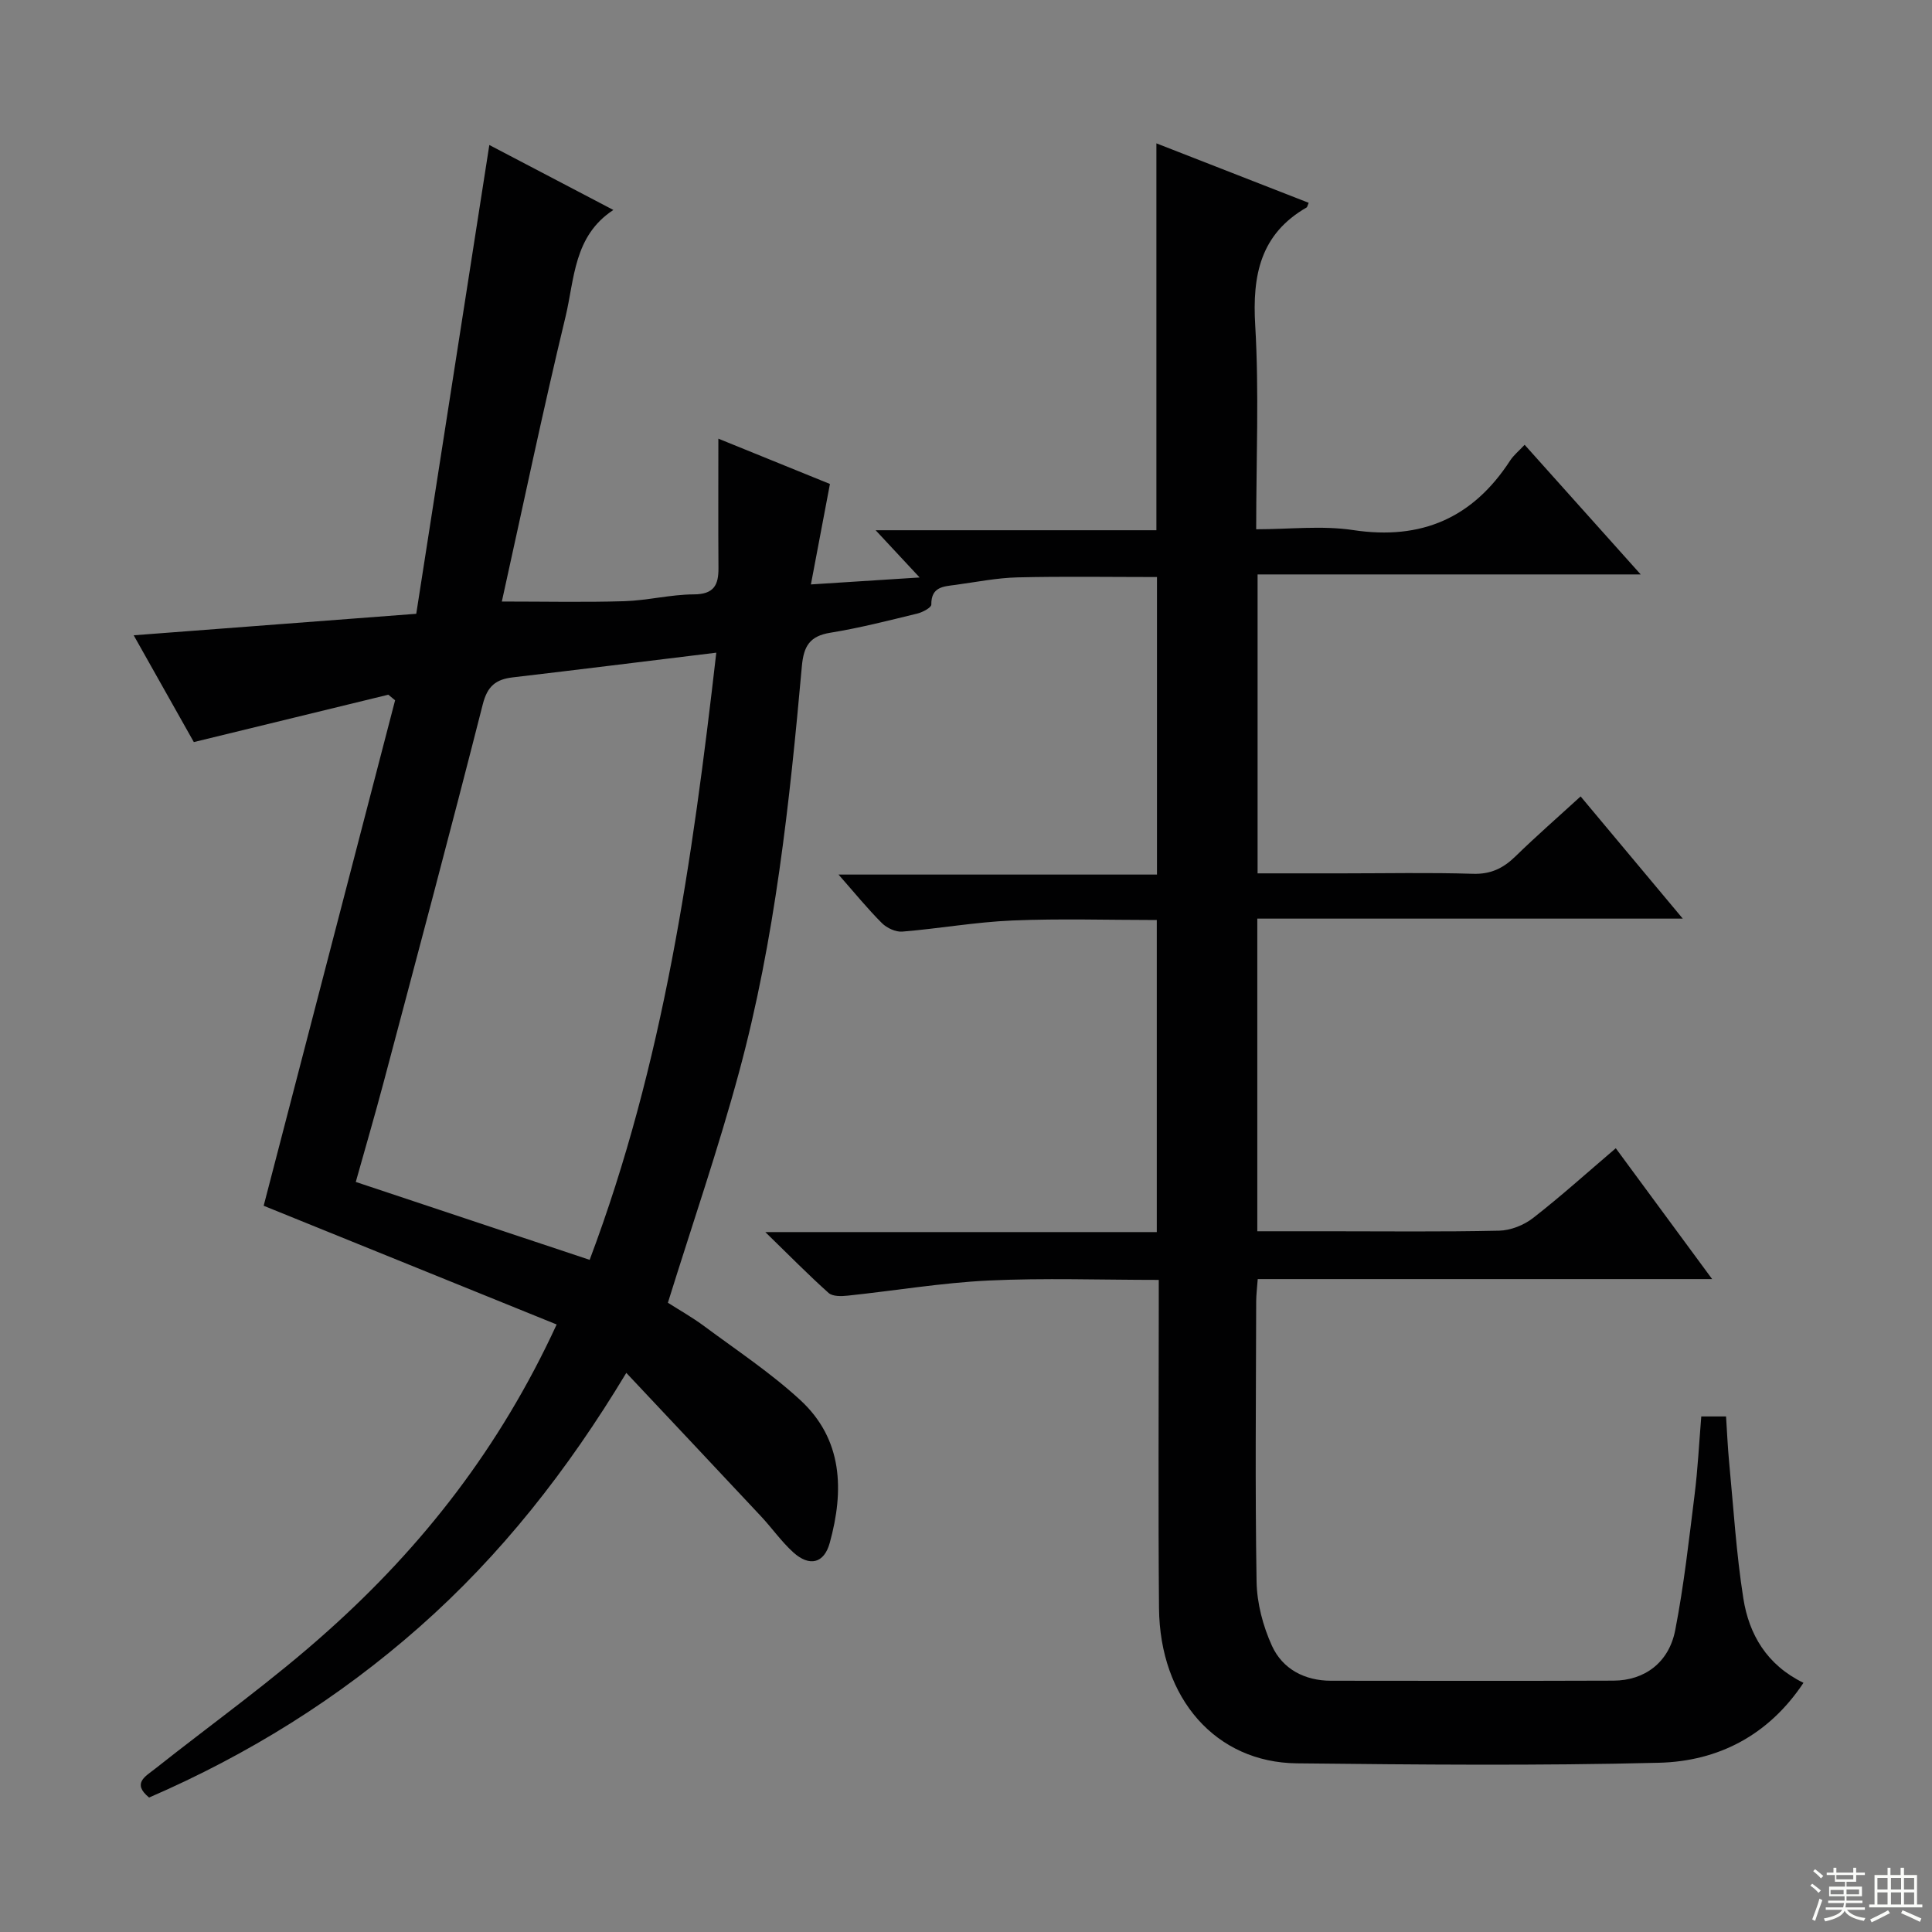 <svg enable-background="new 0 0 400 400" viewBox="0 0 400 400" xmlns="http://www.w3.org/2000/svg"><rect x="0" y="0" width="400" height="400" fill="#808080" stroke="none"/><path d="m115.25 274.22c-20.63-8.36-40.71-16.5-60.66-24.58 8.97-34.51 18.09-69.58 27.21-104.65-.47-.39-.93-.77-1.4-1.16-13.27 3.23-26.54 6.47-40.27 9.81-3.94-6.99-8.07-14.33-12.45-22.11 19.45-1.48 38.38-2.92 58.5-4.45 5.04-32.36 10.06-64.55 15.13-97.06 8.02 4.2 16.64 8.71 25.68 13.45-8.24 5.39-8.03 14.31-9.9 22.09-4.74 19.65-8.86 39.44-13.19 58.98 8.91 0 17.15.18 25.38-.07 4.8-.15 9.57-1.39 14.35-1.41 4.16-.01 5.15-1.91 5.12-5.46-.06-8.65-.02-17.29-.02-26.78 8.02 3.26 15.58 6.33 23.1 9.38-1.29 6.82-2.54 13.42-3.94 20.8 7.61-.49 14.49-.92 22.51-1.44-3.12-3.35-5.72-6.13-9.11-9.78h58.13c0-26.91 0-53.12 0-80.1 10.53 4.11 21.02 8.2 31.53 12.31-.28.65-.3.88-.41.95-9.6 5.52-11.28 14.04-10.66 24.43.81 13.77.2 27.63.2 42.21 6.9 0 13.63-.81 20.09.17 14.15 2.13 24.78-2.53 32.49-14.4.71-1.09 1.78-1.96 3-3.26 7.83 8.74 15.54 17.36 24.03 26.84-27.04 0-53.04 0-79.32 0v61.89h17.58c9 0 18-.19 26.99.09 3.68.12 6.27-1.13 8.8-3.59 4.27-4.17 8.77-8.09 13.51-12.43 6.91 8.27 13.59 16.25 21.15 25.3-30.03 0-58.97 0-88.09 0v64.73h14.56c11.83 0 23.67.14 35.49-.12 2.39-.05 5.14-1.14 7.04-2.62 5.77-4.49 11.21-9.4 17.13-14.45 6.58 8.93 13.01 17.67 19.95 27.09-31.81 0-62.71 0-94.08 0-.13 1.77-.31 3.19-.32 4.62-.04 19.33-.24 38.67.08 57.99.07 4.48 1.32 9.23 3.19 13.33 2.2 4.8 6.75 7.21 12.21 7.22 19.5.02 39 .05 58.49-.02 6.44-.02 11.49-3.74 12.79-10.47 1.8-9.26 2.84-18.68 4.01-28.05.66-5.26.92-10.57 1.38-16.18h5.13c.21 3.22.34 6.35.64 9.47.9 9.41 1.47 18.87 2.94 28.2 1.17 7.45 4.85 13.78 12.45 17.48-7.26 10.91-17.69 16.24-29.9 16.55-24.98.63-49.99.39-74.99.12-16.77-.18-28.37-13.39-28.54-32.14-.18-20.66-.05-41.33-.05-61.99 0-1.8 0-3.6 0-5.96-12.05 0-23.68-.42-35.26.13-9.74.47-19.42 2.11-29.14 3.13-1.31.14-3.12.19-3.96-.56-4.17-3.73-8.1-7.73-13.1-12.6h81.05c0-21.66 0-42.86 0-64.61-10.02 0-19.99-.32-29.93.1-7.6.32-15.16 1.68-22.76 2.3-1.37.11-3.19-.74-4.21-1.75-2.94-2.93-5.57-6.17-8.99-10.06h65.93c0-20.93 0-41.15 0-61.6-9.65 0-19.25-.16-28.84.07-4.3.1-8.58.97-12.86 1.55-2.44.33-5.07.36-5.02 4.08.01.63-1.82 1.6-2.93 1.87-5.97 1.45-11.93 2.98-17.98 3.96-4.27.69-5.51 2.77-5.89 6.9-2.54 28.29-5.56 56.55-13 84.05-4.28 15.84-9.64 31.38-14.74 47.77 2.17 1.39 5.02 2.99 7.63 4.93 6.67 4.95 13.65 9.58 19.74 15.18 8.88 8.16 9.13 18.76 6.14 29.61-1.17 4.26-4.2 4.99-7.55 1.96-2.45-2.22-4.38-5-6.65-7.43-9.07-9.7-18.18-19.36-27.92-29.73-12.27 20.36-26.02 37.77-42.84 52.62-16.73 14.77-35.43 26.41-55.96 35.3-3.6-2.94-.77-4.37 1.25-5.96 11.99-9.5 24.51-18.41 35.86-28.62 19.51-17.46 35.49-37.81 47.27-63.36zm33.05-139.09c-14.8 1.8-28.45 3.51-42.12 5.11-3.51.41-5.26 1.79-6.22 5.56-6.66 26.17-13.63 52.27-20.56 78.37-1.81 6.81-3.79 13.58-5.74 20.54 16.43 5.48 32.25 10.74 48.42 16.13 15.32-40.69 21.29-82.72 26.22-125.71z" fill="#010102"/><g fill="#fbfcfa"><path d="m374.8 390.4.4-.4c.7.5 1.3 1 1.8 1.4l-.5.5c-.5-.6-1.1-1.1-1.7-1.5zm1 7.3-.6-.3c.5-1.4 1.1-2.8 1.5-4.3.2.1.4.2.6.3-.5 1.3-1 2.8-1.5 4.3zm-.4-10.3.4-.4c.4.3 1 .8 1.7 1.4l-.5.5c-.4-.5-1-1-1.6-1.5zm2.5.3h1.7v-1h.6v1h3.5v-1h.6v1h1.8v.5h-1.8v1.4h-2v1h3.2v2h-3.2v.9h3.3v.5h-3.4c0 .3-.1.6-.1.9h4v.5h-3.7c.7.9 1.9 1.5 3.8 1.7-.1.2-.2.4-.3.6-2.1-.4-3.5-1.1-4-2.1-.4 1-1.8 1.7-4 2.2-.1-.2-.2-.4-.3-.6 2.1-.4 3.4-1 3.8-1.8h-3.4v-.5h3.6c.1-.3.1-.6.2-.9h-3.3v-.5h3.4c0-.3 0-.6 0-.9h-3.2v-2h3.3v-1h-2.1v-1.4h-1.7v-.5zm1.1 3.5v1h2.7c0-.3 0-.4 0-.4 0-.1 0-.2 0-.2 0-.1 0-.2 0-.3h-2.7zm1.2-3v.9h3.5v-.9zm4.7 3h-2.6v.6.4h2.6z"/><path d="m393.6 386.7h.6v1.5h2.7v6.1h1.1v.6h-11v-.6h1.1v-6.1h2.7v-1.5h.6v1.5h2.1v-1.5zm-2.7 8.8.4.6c-1.2.6-2.5 1.3-3.8 1.9-.1-.2-.2-.4-.3-.6 1.2-.6 2.5-1.2 3.7-1.9zm-2.2-6.7v2.4h2.1v-2.4zm0 3v2.5h2.1v-2.5zm2.8-3v2.4h2.1v-2.4zm0 3v2.5h2.1v-2.5zm6 6.1c-1.4-.7-2.7-1.3-3.9-1.8l.3-.6c1.5.6 2.7 1.2 3.9 1.7zm-1.2-9.1h-2.1v2.4h2.1zm-2.1 3v2.5h2.1v-2.5z"/></g></svg>